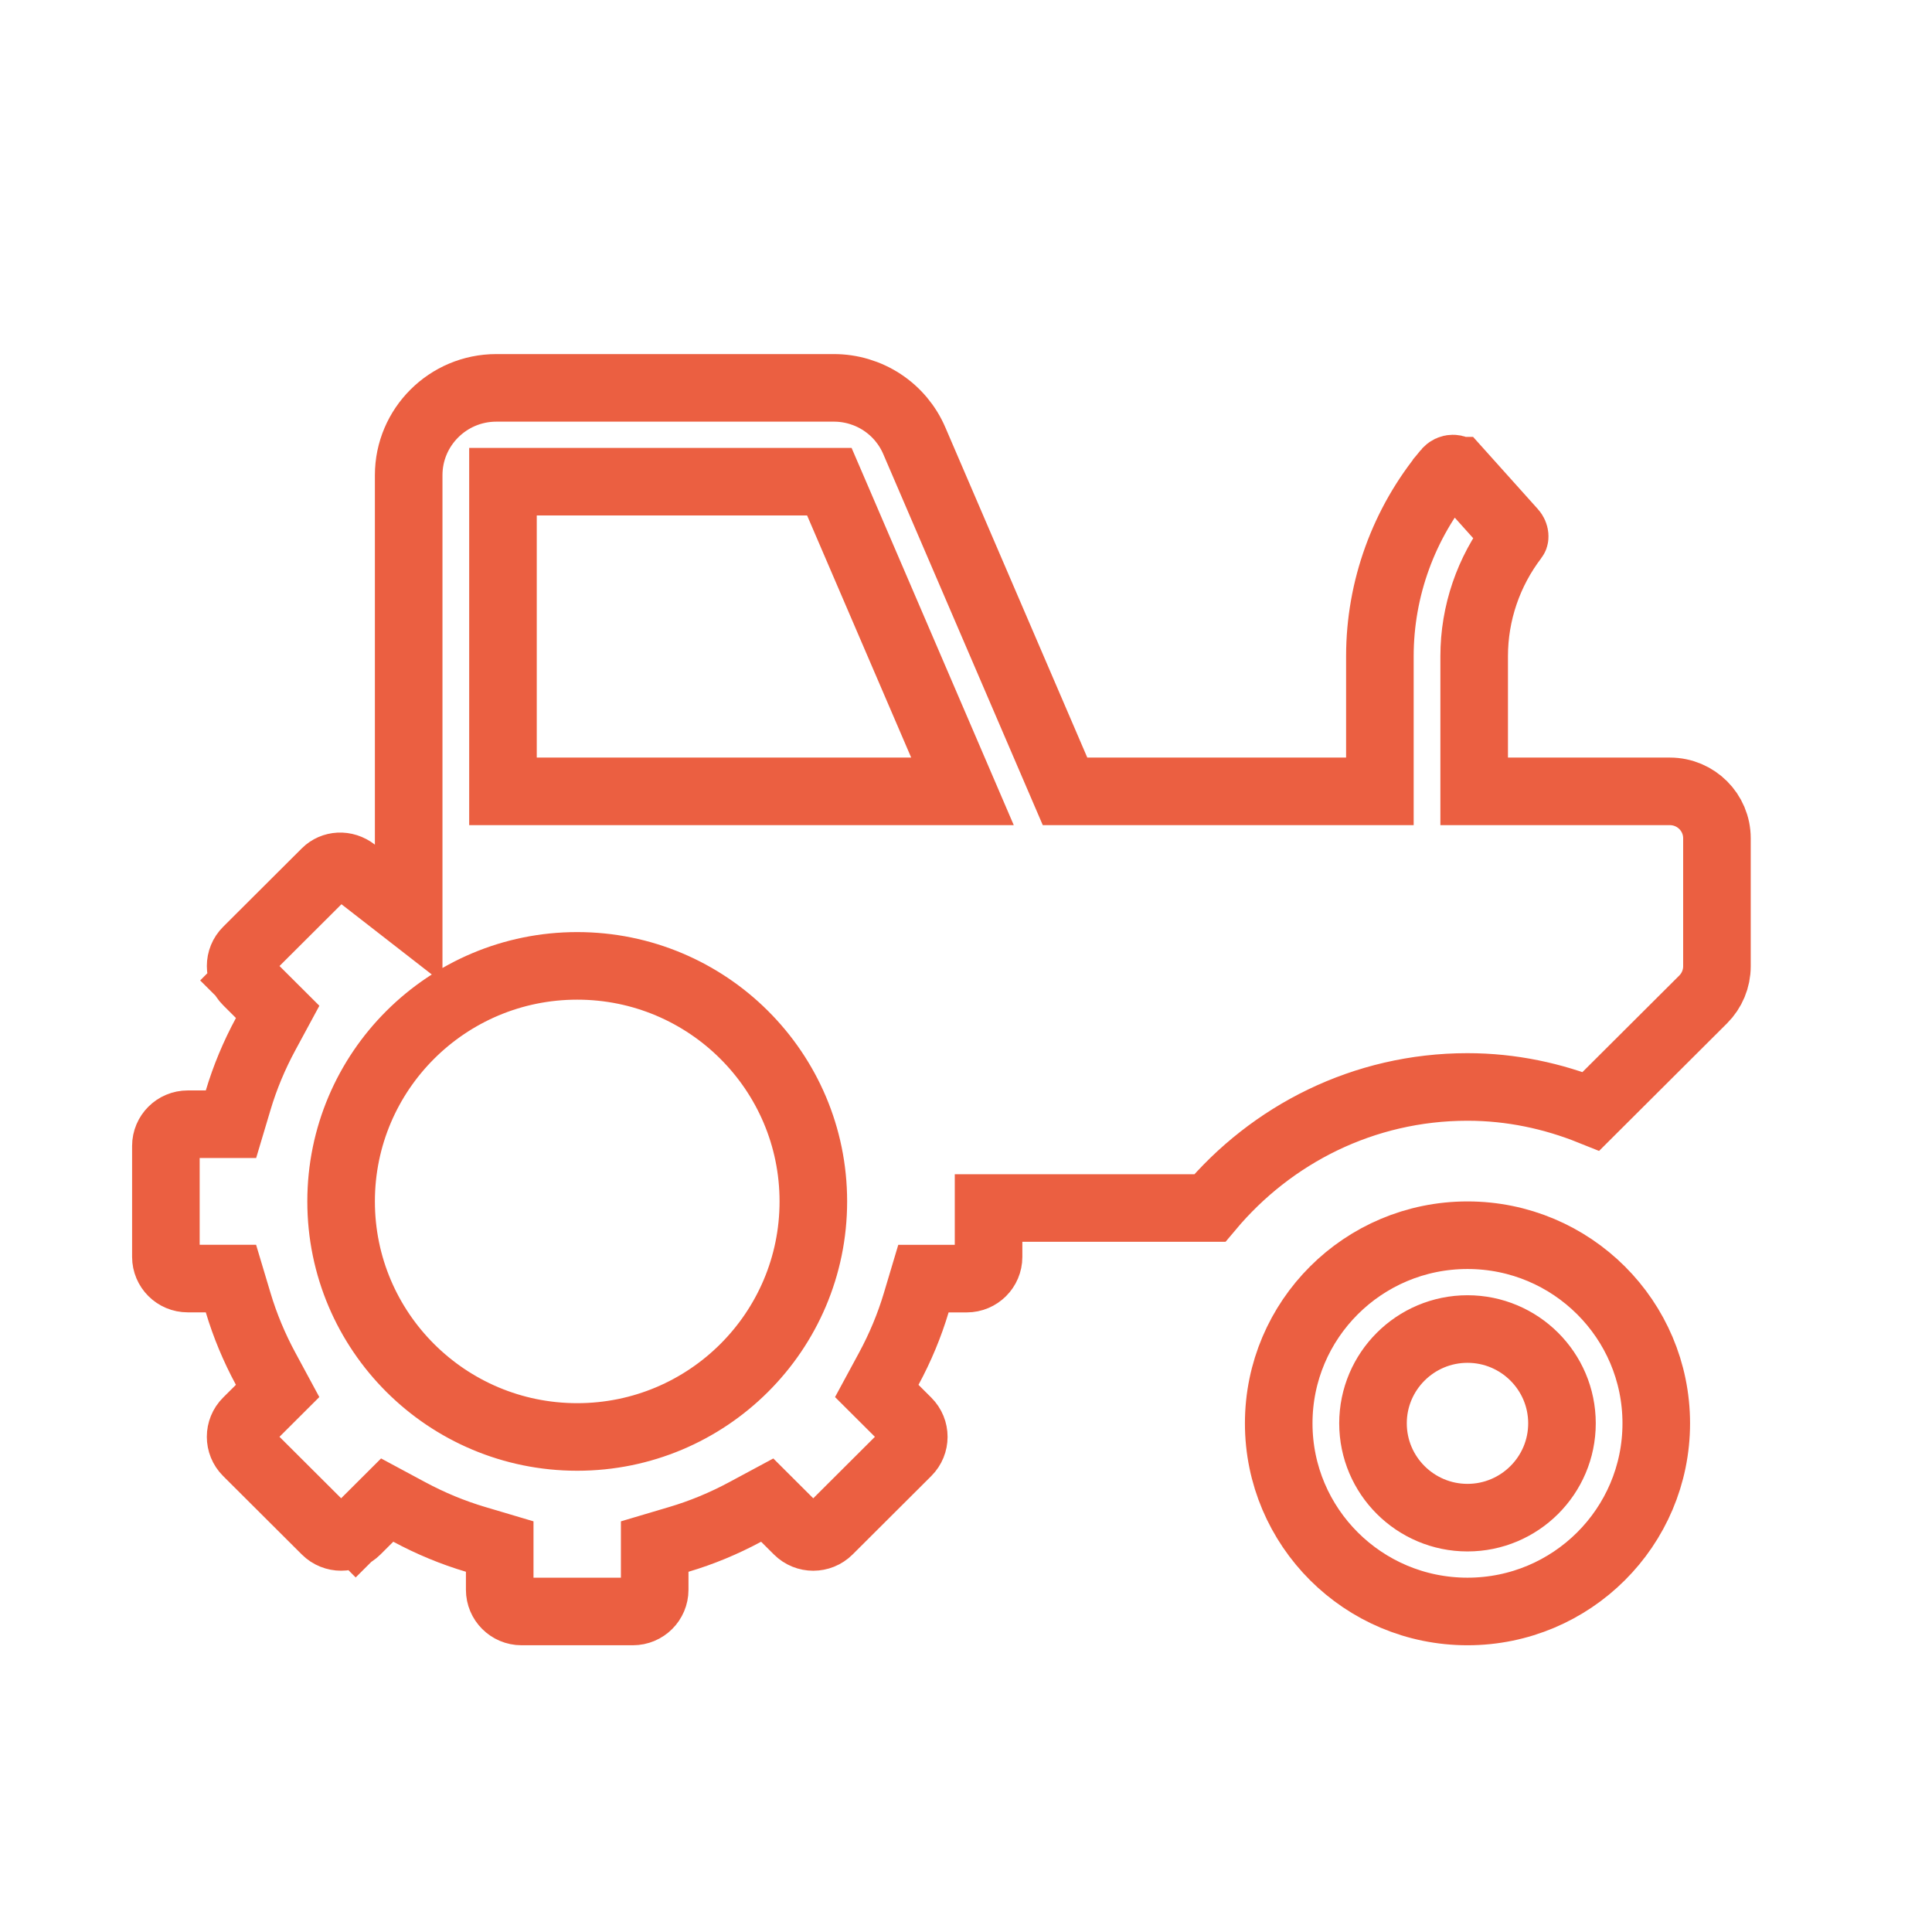 <svg width="80" height="80" viewBox="0 0 137 112" fill="none" xmlns="http://www.w3.org/2000/svg">
<path d="M104.535 41.22V43.616H106.931H118.409C120.261 43.616 121.751 45.112 121.75 46.941V46.943V56.02C121.75 56.901 121.399 57.746 120.774 58.37L112.818 66.302C110.126 65.221 107.186 64.577 104.061 64.577C96.681 64.577 90.156 67.954 85.788 73.161H72.496H70.1V75.557V76.63C70.1 77.472 69.413 78.168 68.551 78.168H67.267H65.482L64.971 79.878C64.49 81.487 63.842 83.045 63.023 84.561L62.172 86.134L63.439 87.397L64.346 88.301C64.948 88.901 64.948 89.871 64.346 90.471L58.767 96.034C58.161 96.638 57.176 96.638 56.571 96.034L55.663 95.13L54.404 93.874L52.838 94.716C51.317 95.533 49.754 96.18 48.139 96.659L46.425 97.168V98.956V100.233C46.425 101.076 45.738 101.771 44.875 101.771H36.984C36.122 101.771 35.435 101.076 35.435 100.233V98.954V97.167L33.721 96.658C32.106 96.178 30.542 95.531 29.022 94.714L27.455 93.872L26.196 95.128L25.288 96.033L26.918 97.666L25.288 96.033C24.683 96.636 23.698 96.636 23.093 96.033L17.513 90.469C16.912 89.87 16.912 88.899 17.513 88.299L18.421 87.395L19.686 86.133L18.837 84.56C18.018 83.043 17.371 81.486 16.888 79.873L16.376 78.164H14.593H13.312C12.45 78.164 11.763 77.469 11.763 76.626V68.758C11.763 67.915 12.45 67.22 13.312 67.22H14.595H16.379L16.89 65.51C17.371 63.9 18.02 62.342 18.839 60.827L19.689 59.254L18.422 57.991L17.515 57.086L15.891 58.715L17.515 57.086C16.913 56.486 16.913 55.516 17.515 54.916L23.094 49.353C23.604 48.845 24.452 48.771 25.113 49.285L28.98 52.292V47.393V21.192C28.98 17.788 31.762 15.004 35.193 15.004L59.126 15.004L59.128 15.004C60.346 15.003 61.537 15.359 62.552 16.027C63.567 16.695 64.361 17.646 64.837 18.76L64.839 18.765L74.899 42.166L75.522 43.616H77.1H95.453H97.849V41.22V34.031C97.849 29.234 99.546 24.604 102.586 20.95L102.586 20.949C102.849 20.632 103.226 20.696 103.389 20.878L103.39 20.878L107.269 25.201L107.271 25.203C107.355 25.296 107.399 25.412 107.407 25.507C107.414 25.594 107.391 25.624 107.385 25.631C105.555 28.024 104.535 30.973 104.535 34.031V41.22ZM35.666 41.22V43.616H38.062H44.877H64.612H68.25L66.814 40.274L59.434 23.106L58.81 21.657H57.232H38.062H35.666V24.053V41.22ZM90.675 88.43C90.675 81.069 96.662 75.09 104.061 75.09C111.46 75.09 117.447 81.069 117.447 88.43C117.447 95.792 111.46 101.771 104.061 101.771C96.662 101.771 90.675 95.792 90.675 88.43ZM97.361 88.43C97.361 92.126 100.372 95.118 104.061 95.118C107.751 95.118 110.761 92.126 110.761 88.43C110.761 84.735 107.751 81.743 104.061 81.743C100.372 81.743 97.361 84.735 97.361 88.43ZM24.188 72.694C24.188 81.924 31.691 89.396 40.931 89.396C50.172 89.396 57.675 81.924 57.675 72.694C57.675 63.463 50.172 55.991 40.931 55.991C31.691 55.991 24.188 63.463 24.188 72.694Z" stroke="#EB5F41" stroke-width="4.792"/>
</svg>
